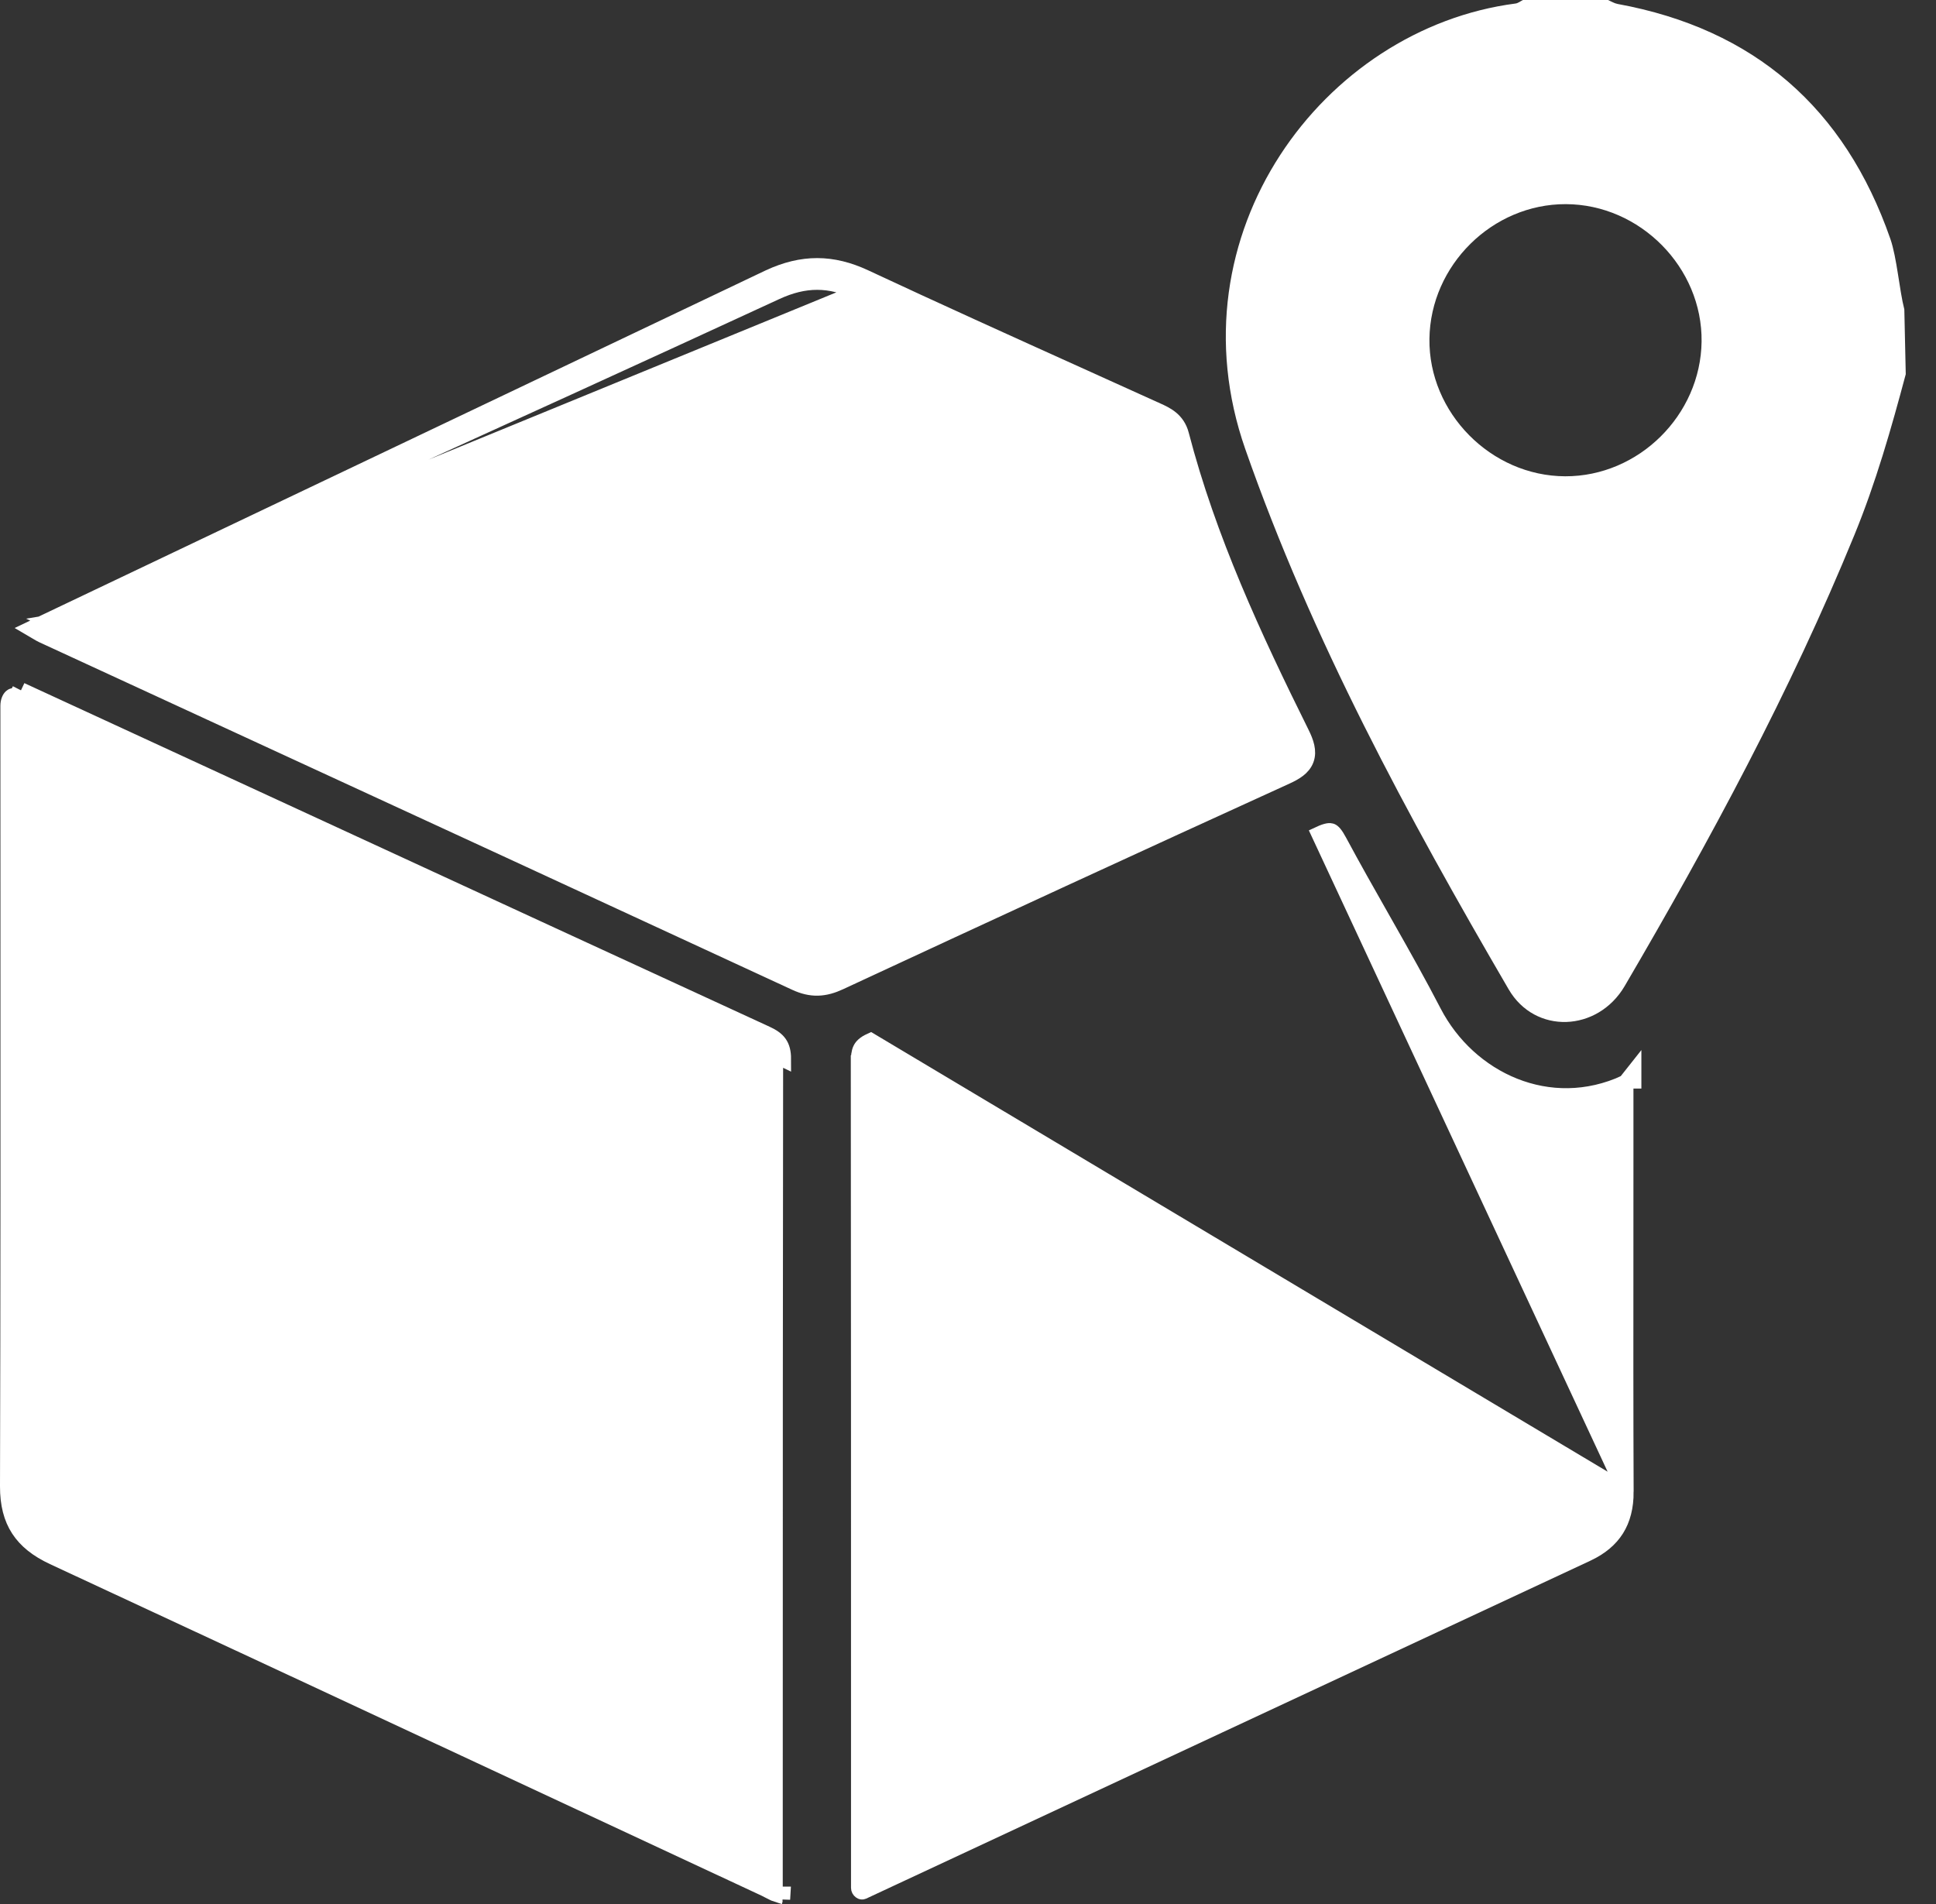 <svg width="61" height="60" viewBox="0 0 61 60" fill="none" xmlns="http://www.w3.org/2000/svg">
<rect x="0" y="0" width="61" height="60" fill="#333333" stroke="none"/>
<g clip-path="url(#clip0_346_326)">
<path d="M60.047 11.792C59.59 13.505 59.105 15.208 58.431 16.853C56.41 21.793 53.882 26.475 51.191 31.073C50.34 32.524 48.367 32.605 47.535 31.176C44.349 25.709 41.339 20.163 39.237 14.153C36.873 7.395 41.681 0.9 47.751 0.111C47.833 0.101 47.907 0.038 47.985 0C48.878 0 49.771 0 50.666 0C50.765 0.042 50.862 0.105 50.965 0.124C55.276 0.913 58.125 3.406 59.561 7.525C59.77 8.127 59.843 9.131 60.002 9.75L60.047 11.792ZM49.336 6.433C47.023 6.427 45.069 8.358 45.039 10.678C45.01 13.008 46.979 15.002 49.317 15.009C51.629 15.016 53.584 13.083 53.614 10.764C53.643 8.431 51.677 6.44 49.336 6.433Z" fill="white" style="fill:white;fill-opacity:1;"/>
<path d="M24.647 59.84L24.642 59.702C24.647 59.702 24.651 59.702 24.656 59.702C24.654 59.738 24.652 59.773 24.649 59.809C24.649 59.819 24.648 59.83 24.647 59.84ZM24.245 59.584C24.201 59.56 24.15 59.533 24.098 59.509C21.265 58.189 18.433 56.868 15.601 55.547C10.961 53.383 6.321 51.218 1.678 49.061C1.173 48.826 0.821 48.542 0.593 48.191C0.366 47.842 0.248 47.404 0.25 46.835L0.25 46.835C0.268 40.688 0.266 34.539 0.264 28.392C0.263 26.343 0.262 24.294 0.262 22.246C0.262 22.1 0.312 22.004 0.358 21.963C0.378 21.944 0.397 21.937 0.414 21.935C0.432 21.933 0.465 21.934 0.516 21.96L0.629 21.738L0.516 21.96C0.529 21.967 0.543 21.974 0.558 21.981L0.558 21.981L0.559 21.981C3.565 23.367 6.57 24.754 9.576 26.141C14.398 28.366 19.219 30.591 24.043 32.811C24.212 32.889 24.297 32.955 24.346 33.024C24.391 33.088 24.425 33.185 24.425 33.37C24.415 40.339 24.414 47.306 24.414 54.274C24.414 56.016 24.413 57.757 24.413 59.499C24.413 59.555 24.411 59.609 24.408 59.664C24.402 59.662 24.396 59.659 24.39 59.657C24.348 59.638 24.306 59.616 24.257 59.59L24.245 59.584ZM0.663 21.754C3.67 23.14 6.675 24.527 9.681 25.914C14.502 28.139 19.324 30.364 24.148 32.584C24.517 32.754 24.675 32.94 24.675 33.371L0.663 21.754Z" fill="white" stroke="white" style="fill:white;fill-opacity:1;stroke:white;stroke-opacity:1;" stroke-width="0.5"/>
<path d="M51.223 47.008C51.212 44.419 51.214 41.832 51.216 39.244C51.217 38.238 51.217 37.232 51.217 36.226V36.221V36.216V36.212V36.207V36.202V36.198V36.193V36.188V36.184V36.179V36.174V36.17V36.165V36.16V36.156V36.151V36.146V36.142V36.137V36.132V36.127V36.123V36.118V36.113V36.109V36.104V36.099V36.095V36.09V36.085V36.081V36.076V36.071V36.067V36.062V36.057V36.053V36.048V36.043V36.038V36.034V36.029V36.024V36.02V36.015V36.01V36.006V36.001V35.996V35.992V35.987V35.982V35.978V35.973V35.968V35.964V35.959V35.954V35.95V35.945V35.94V35.935V35.931V35.926V35.921V35.917V35.912V35.907V35.903V35.898V35.893V35.889V35.884V35.879V35.875V35.87V35.865V35.861V35.856V35.851V35.846V35.842V35.837V35.833V35.828V35.823V35.818V35.814V35.809V35.804V35.8V35.795V35.79V35.786V35.781V35.776V35.772V35.767V35.762V35.758V35.753V35.748V35.743V35.739V35.734V35.729V35.725V35.72V35.715V35.711V35.706V35.701V35.697V35.692V35.687V35.682V35.678V35.673V35.669V35.664V35.659V35.654V35.65V35.645V35.64V35.636V35.631V35.626V35.622V35.617V35.612V35.608V35.603V35.598V35.593V35.589V35.584V35.579V35.575V35.57V35.565V35.561V35.556V35.551V35.547V35.542V35.537V35.532V35.528V35.523V35.518V35.514V35.509V35.504V35.5V35.495V35.49V35.486V35.481V35.476V35.471V35.467V35.462V35.458V35.453V35.448V35.443V35.439V35.434V35.429V35.425V35.42V35.415V35.41V35.406V35.401V35.397V35.392V35.387V35.382V35.378V35.373V35.368V35.364V35.359V35.354V35.349V35.345V35.34V35.335V35.331V35.326V35.321V35.317V35.312V35.307V35.303V35.298V35.293V35.288V35.284V35.279V35.274V35.27V35.265V35.26V35.256V35.251V35.246V35.242V35.237V35.232V35.227V35.223V35.218V35.213V35.209V35.204V35.199V35.194V35.19V35.185V35.18V35.176V35.171V35.166V35.162V35.157V35.152V35.147V35.143V35.138V35.133V35.129V35.124V35.119V35.114V35.11V35.105V35.1V35.096V35.091V35.086V35.082V35.077V35.072V35.068V35.063V35.058V35.053V35.049V35.044V35.039V35.035V35.03V35.025V35.02V35.016V35.011V35.006V35.002V34.997V34.992V34.987V34.983V34.978V34.973V34.969V34.964V34.959V34.955V34.95V34.945V34.94V34.936V34.931V34.926V34.922V34.917V34.912V34.907V34.903V34.898V34.893V34.889V34.884V34.879V34.874V34.87V34.865V34.86V34.855V34.851V34.846V34.841V34.837V34.832V34.827V34.822V34.818V34.813V34.808V34.804V34.799V34.794V34.789V34.785V34.78V34.775V34.77V34.766V34.761V34.756V34.752V34.747V34.742V34.737V34.733V34.728V34.723V34.719V34.714V34.709V34.704V34.7V34.695V34.69V34.685V34.681V34.676V34.671V34.667V34.662V34.657V34.652V34.648V34.643V34.638V34.633V34.629V34.624V34.619V34.615V34.61V34.605V34.6V34.596V34.591V34.586V34.581V34.577V34.572V34.567V34.562V34.558V34.553V34.548V34.544V34.539V34.534V34.529V34.525V34.52V34.515V34.51V34.506V34.501V34.496V34.492V34.487V34.482V34.477V34.472V34.468V34.463V34.458V34.454V34.449V34.444V34.439V34.435V34.43V34.425V34.42V34.416V34.411V34.406V34.401V34.397V34.392V34.387V34.382V34.378V34.373V34.368V34.363V34.359V34.354V34.349V34.344V34.34V34.335V34.33V34.325V34.321V34.316V34.311V34.306V34.302V34.297V34.292V34.288V34.283V34.278V34.273V34.268V34.264V34.259V34.254V34.249V34.245V34.24V34.235V34.23V34.226V34.221V34.216V34.211V34.207V34.202V34.197V34.192V34.188V34.183V34.178V34.173V34.169V34.164V34.159V34.154V34.15V34.145V34.14V34.135V34.13V34.126V34.122C48.82 35.229 46.275 34.029 45.169 31.894C44.7 30.989 44.2 30.099 43.694 29.207C43.637 29.107 43.58 29.006 43.523 28.905C43.074 28.114 42.624 27.32 42.193 26.516L42.193 26.516C42.066 26.278 41.994 26.215 41.947 26.196C41.91 26.182 41.823 26.171 41.572 26.288L51.223 47.008ZM51.223 47.008C51.225 47.488 51.122 47.875 50.926 48.188C50.73 48.5 50.429 48.756 50.004 48.955C42.399 52.506 34.793 56.056 27.187 59.603C27.169 59.611 27.146 59.612 27.116 59.59C27.084 59.567 27.064 59.529 27.064 59.491V59.49V59.49V59.489V59.489V59.489V59.488V59.488V59.487V59.487V59.486V59.486V59.486V59.485V59.485V59.484V59.484V59.484V59.483V59.483V59.483V59.482V59.482V59.481V59.481V59.48V59.48V59.48V59.479V59.479V59.478V59.478V59.478V59.477V59.477V59.476V59.476V59.475V59.475V59.475V59.474V59.474V59.474V59.473V59.473V59.472V59.472V59.471V59.471V59.471V59.47V59.47V59.469V59.469V59.469V59.468V59.468V59.467V59.467V59.467V59.466V59.466V59.465V59.465V59.465V59.464V59.464V59.463V59.463V59.462V59.462V59.462V59.461V59.461V59.46V59.46V59.46V59.459V59.459V59.458V59.458V59.458V59.457V59.457V59.456V59.456V59.456V59.455V59.455V59.454V59.454V59.453V59.453V59.453V59.452V59.452V59.452V59.451V59.451V59.45V59.45V59.449V59.449V59.449V59.448V59.448V59.447V59.447V59.447V59.446V59.446V59.445V59.445V59.445V59.444V59.444V59.443V59.443V59.443V59.442V59.442V59.441V59.441V59.441V59.44V59.44V59.439V59.439V59.438V59.438V59.438V59.437V59.437V59.436V59.436V59.436V59.435V59.435V59.434V59.434V59.434V59.433V59.433V59.432V59.432V59.432V59.431V59.431V59.43V59.43V59.429V59.429V59.429V59.428V59.428V59.428V59.427V59.427V59.426V59.426V59.425V59.425V59.425V59.424V59.424V59.423V59.423V59.423V59.422V59.422V59.421V59.421V59.421V59.42V59.42V59.419V59.419V59.419V59.418V59.418V59.417V59.417V59.417V59.416V59.416V59.415V59.415V59.415V59.414V59.414V59.413V59.413V59.413V59.412V59.412V59.411V59.411V59.41V59.41V59.41V59.409V59.409V59.408V59.408V59.408V59.407V59.407V59.407V59.406V59.406V59.405V59.405V59.404V59.404V59.404V59.403V59.403V59.403V59.402V59.402V59.401V59.401V59.4V59.4V59.4V59.399V59.399V59.398V59.398V59.398V59.397V59.397V59.396V59.396V59.396V59.395V59.395V59.394V59.394V59.394V59.393V59.393V59.392V59.392V59.392V59.391V59.391V59.39V59.39V59.389V59.389V59.389V59.388V59.388V59.388V59.387V59.387V59.386V59.386V59.386V59.385V59.385V59.384V59.384V59.383V59.383V59.383V59.382V59.382V59.382V59.381V59.381V59.38V59.38V59.38V59.379V59.379V59.378V59.378V59.377V59.377V59.377V59.376V59.376V59.376V59.375V59.375V59.374V59.374V59.373V59.373V59.373V59.372V59.372V59.371V59.371V59.371V59.37V59.37V59.369V59.369V59.369V59.368V59.368V59.367V59.367V59.367V59.366V59.366V59.365V59.365V59.365V59.364V59.364V59.363V59.363V59.363V59.362V59.362V59.361V59.361V59.361V59.36V59.36V59.359V59.359V59.359V59.358V59.358V59.357V59.357V59.357V59.356V59.356V59.355V59.355V59.355V59.354V59.354V59.353V59.353V59.352V59.352V59.352V59.351V59.351V59.35V59.35V59.35V59.349V59.349V59.349V59.348V59.348V59.347V59.347V59.346V59.346V59.346V59.345V59.345V59.344V59.344V59.344V59.343V59.343V59.343V59.342V59.342V59.341V59.341V59.34V59.34V59.34V59.339V59.339V59.339V59.338V59.338V59.337V59.337V59.337V59.336V59.336V59.335V59.335V59.334V59.334V59.334V59.333V59.333V59.333V59.332V59.332V59.331V59.331V59.331V59.33V59.33V59.329V59.329V59.328V59.328V59.328V59.327V59.327V59.327V59.326V59.326V59.325V59.325V59.325V59.324V59.324V59.323V59.323V59.322V59.322V59.322V59.321V59.321V59.32V59.32V59.32V59.319V59.319V59.318V59.318V59.318V59.317V59.317V59.316V59.316V59.316V59.315V59.315V59.314V59.314V59.314V59.313V59.313V59.312V59.312V59.312V59.311V59.311V59.31V59.31V59.31V59.309V59.309V59.308V59.308V59.308V59.307V59.307V59.306V59.306V59.306V59.305V59.305V59.304V59.304V59.304V59.303V59.303V59.302V59.302V59.302V59.301V59.301V59.3V59.3V59.3V59.299V59.299V59.298V59.298V59.298V59.297V59.297V59.296V59.296V59.296V59.295V59.295V59.294V59.294V59.294V59.293V59.293V59.292V59.292V59.292V59.291V59.291V59.29V59.29V59.29V59.289V59.289V59.288V59.288V59.288V59.287V59.287V59.286V59.286V59.286V59.285V59.285V59.284V59.284C27.064 57.722 27.064 56.16 27.064 54.597C27.064 47.566 27.064 40.535 27.057 33.503L26.807 33.503H27.057C27.057 33.289 27.073 33.16 27.119 33.064C27.159 32.981 27.237 32.893 27.433 32.804L27.433 32.804L51.223 47.008ZM51.467 33.809C51.467 33.809 51.467 33.81 51.467 33.81V33.828V34.058C51.412 34.059 51.358 34.041 51.313 34.006C51.313 34.006 51.312 34.006 51.312 34.005L51.467 33.809Z" fill="white" stroke="white" style="fill:white;fill-opacity:1;stroke:white;stroke-opacity:1;" stroke-width="0.5"/>
<path d="M1.666 19.61C2.234 19.35 2.795 19.093 3.351 18.839C4.525 18.302 5.675 17.776 6.826 17.251C8.319 16.57 9.813 15.89 11.307 15.21C15.692 13.214 20.077 11.218 24.45 9.197L24.45 9.197C25.359 8.777 26.142 8.78 27.042 9.2L1.666 19.61ZM1.666 19.61C3.51 20.461 5.356 21.312 7.201 22.163C13.227 24.942 19.253 27.721 25.275 30.51L25.275 30.51C25.462 30.597 25.615 30.63 25.758 30.626C25.903 30.622 26.057 30.581 26.247 30.493L26.247 30.492C30.931 28.315 35.622 26.151 40.322 24.009L40.322 24.008C40.6 23.882 40.664 23.805 40.68 23.76C40.696 23.717 40.699 23.615 40.559 23.332C39.043 20.277 37.599 17.167 36.729 13.823L1.666 19.61ZM0.997 19.812C1.064 19.851 1.114 19.881 1.157 19.908C1.17 19.915 1.181 19.922 1.193 19.929C1.244 19.96 1.293 19.989 1.348 20.014C3.229 20.882 5.11 21.749 6.991 22.617C13.018 25.396 19.043 28.174 25.064 30.963C25.305 31.075 25.534 31.132 25.77 31.126C26.005 31.12 26.229 31.053 26.459 30.946C31.141 28.769 35.831 26.605 40.529 24.464C40.8 24.34 41.055 24.192 41.15 23.932C41.245 23.671 41.146 23.391 41.007 23.11L41.007 23.11C39.493 20.058 38.069 16.988 37.213 13.697L37.213 13.697C37.091 13.228 36.733 13.066 36.465 12.945C36.453 12.939 36.44 12.934 36.428 12.928L36.427 12.928C35.627 12.565 34.827 12.204 34.027 11.842C31.764 10.82 29.502 9.798 27.254 8.747L27.254 8.747C26.22 8.264 25.283 8.261 24.24 8.743L0.997 19.812ZM1.1 19.839C1.085 19.838 1.071 19.836 1.057 19.833C1.071 19.836 1.085 19.838 1.1 19.839Z" fill="white" stroke="white" style="fill:white;fill-opacity:1;stroke:white;stroke-opacity:1;" stroke-width="0.5"/>
</g>
<defs>
<clipPath id="clip0_346_326">
<rect width="60.047" height="60" fill="white" style="fill:white;fill-opacity:1;"/>
</clipPath>
</defs>
</svg>
